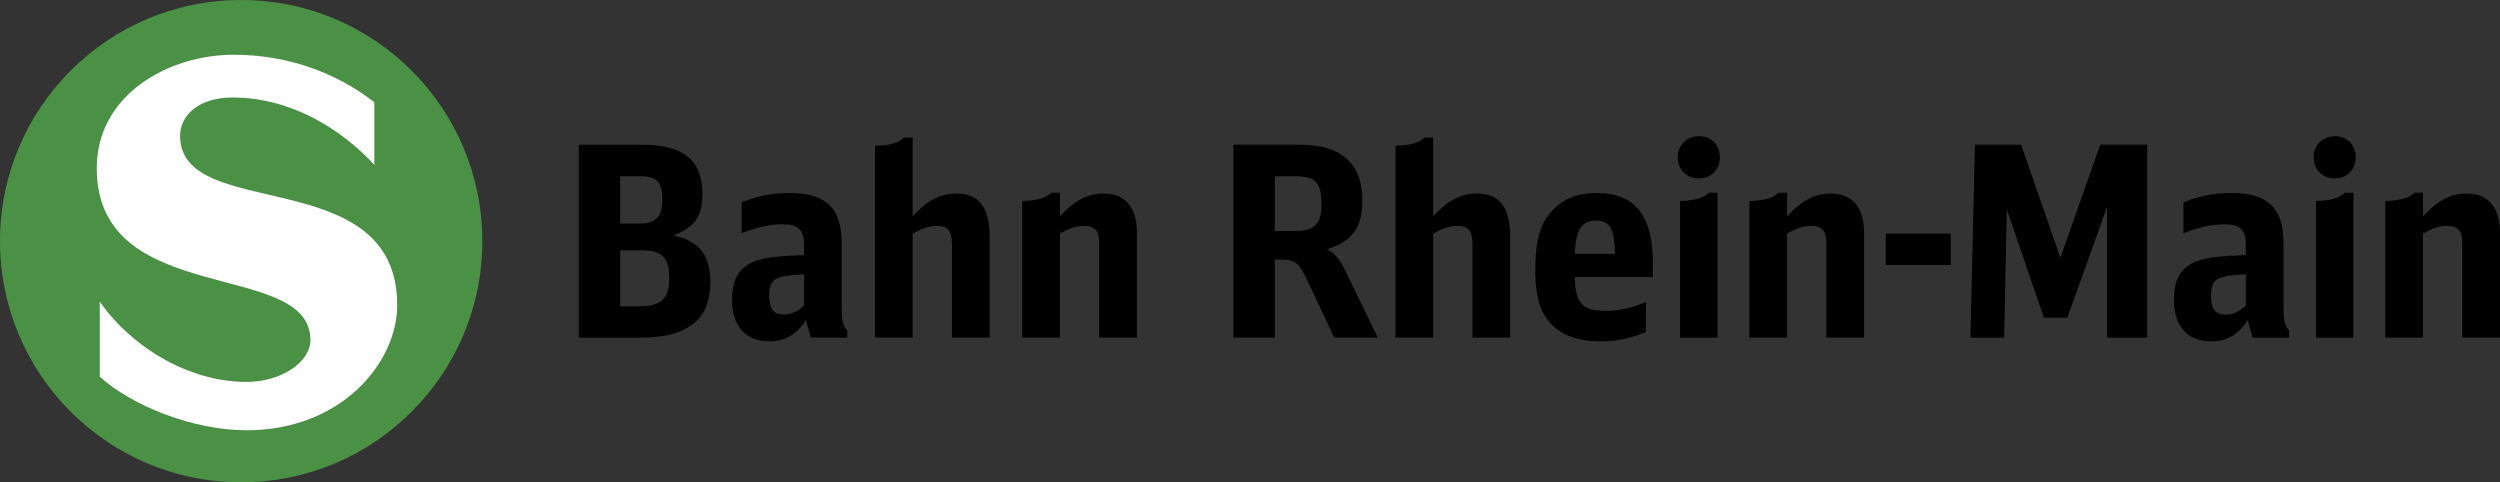 <svg xmlns="http://www.w3.org/2000/svg" width="1093.255" height="210.92"><rect width="100%" height="100%" fill="#333333" stroke="none"/><path d="M982.914 139.994c-3.95 6.27-9.06 9.29-15.9 9.29-10.44 0-16.36-6.62-16.36-18.23 0-9.28 3.24-14.51 10.67-17.06 4.65-1.51 8.71-1.97 20.78-2.44v-4.64c0-6.38-2.56-8.82-9.17-8.82-5.45 0-9.98.93-18.11 3.83v-13.47c7.08-2.78 13.47-4.06 20.78-4.06 16.13 0 22.98 6.5 22.98 21.94v27.63c0 6.26.59 8.82 2.44 10.44v3.25h-15.9l-2.21-7.66zm-.81-20.08c-7.66.58-7.66.58-9.87 1.16-4.06 1.05-5.34 3.14-5.34 8.36 0 5.68 1.86 8.12 6.39 8.12 3.25 0 6.03-1.28 8.82-3.94v-13.7zM863.647 63.269h20.19l17.18 49.45 17.42-49.45h20.54v84.39h-17.53v-57.23l-17.41 48.52h-10.22l-16.24-47.36-1.16 56.07h-14.75l1.98-84.39zm-38.998 38.889h28.44v13.69h-28.44v-13.69zm218.466-14.273c6.39-.12 10.68-1.39 12.66-3.6h3.82v10.33c6.5-7.08 12.07-9.98 19.27-9.98 9.28 0 14.39 6.15 14.39 17.17v45.84h-16.49v-41.77c0-4.88-2.08-7.08-6.61-7.08-3.36 0-6.03.81-10.56 3.36v45.49h-16.48v-59.76zm-12.918-19.152c0 5.34-3.83 9.29-9.16 9.29-5.46 0-9.29-3.83-9.29-9.4 0-5.11 3.95-9.06 9.29-9.06 5.33 0 9.16 3.83 9.16 9.17m-17.41 19.15c6.39-.12 10.57-1.39 12.54-3.6h3.83v63.37h-16.37v-59.77zm-247.756.002c6.38-.12 10.68-1.39 12.65-3.6h3.83v10.33c6.5-7.08 12.07-9.98 19.27-9.98 9.28 0 14.39 6.15 14.39 17.17v45.84h-16.49v-41.77c0-4.88-2.08-7.08-6.61-7.08-3.36 0-6.03.81-10.56 3.36v45.49h-16.48v-59.76zm-12.92-19.152c0 5.34-3.83 9.29-9.16 9.29-5.46 0-9.29-3.83-9.29-9.4 0-5.11 3.95-9.06 9.29-9.06 5.33 0 9.16 3.83 9.16 9.17m-17.41 19.15c6.38-.12 10.57-1.39 12.54-3.6h3.83v63.37h-16.37v-59.77zm-46.025 33.305c.23 11.37 3.25 14.74 13.35 14.74 5.92 0 9.86-.81 17.76-3.83v13.11c-7.08 2.9-12.89 4.07-19.73 4.07-10.45 0-17.99-2.91-22.75-8.71-4.18-4.99-5.92-11.84-5.92-22.51 0-13 2.21-20.66 7.66-26.23 4.64-4.99 11.14-7.43 19.38-7.43 16.36 0 24.37 9.87 24.37 30.17v6.62h-34.12zm17.53-10.21c-.12-10.79-2.21-14.51-8.36-14.51-6.16 0-8.82 4.18-9.17 14.51h17.53zm-95.945-47.234c6.38-.12 10.67-1.39 12.64-3.6h3.83v34.47c6.16-6.85 12.07-9.98 19.27-9.98 9.75 0 14.39 6.15 14.39 18.8v44.21h-16.48v-40.73c0-6.03-1.74-8.12-6.61-8.12-3.37 0-6.04.92-10.57 3.36v45.49h-16.47v-83.9zm-70.898-.465h29.24c17.99 0 27.16 8.24 27.16 24.37 0 11.84-4.41 17.99-15.43 21.35 3.13 1.51 5.34 4.07 7.77 8.94l14.39 29.71h-19.03l-12.19-25.88c-3.13-6.73-5.1-8.24-10.68-8.24h-3.13v34.12h-18.1v-84.37zm27.16 37.72c8.35 0 11.37-3.14 11.37-11.61 0-9.4-2.67-12.3-11.26-12.3h-9.17v23.91h9.06zm-119.48-13.114c6.38-.12 10.68-1.39 12.66-3.6h3.82v10.33c6.5-7.08 12.07-9.98 19.26-9.98 9.29 0 14.39 6.15 14.39 17.17v45.84h-16.48v-41.77c0-4.88-2.09-7.08-6.61-7.08-3.37 0-6.03.81-10.56 3.36v45.49h-16.48v-59.76m-64.406-24.14c6.38-.12 10.68-1.39 12.65-3.6h3.83v34.47c6.15-6.85 12.07-9.98 19.26-9.98 9.75 0 14.39 6.15 14.39 18.8v44.21h-16.47v-40.73c0-6.03-1.75-8.12-6.62-8.12-3.36 0-6.04.93-10.56 3.36v45.49h-16.48v-83.9m-31.056 56.166c-7.66.59-7.66.59-9.86 1.16-4.07 1.05-5.34 3.14-5.34 8.36 0 5.68 1.85 8.12 6.38 8.12 3.25 0 6.03-1.28 8.82-3.95v-13.69zm.81 20.08c-3.95 6.26-9.05 9.29-15.9 9.29-10.44 0-16.36-6.62-16.36-18.23 0-9.28 3.25-14.5 10.68-17.06 4.64-1.5 8.7-1.97 20.77-2.43v-4.65c0-6.38-2.55-8.82-9.17-8.82-5.45 0-9.98.93-18.1 3.83v-13.46c7.07-2.78 13.46-4.06 20.77-4.06 16.13 0 22.98 6.5 22.98 21.93v27.62c0 6.27.58 8.82 2.44 10.45v3.25h-15.9l-2.21-7.66m-72.716-6.039c9.52 0 13-3.37 13-12.42s-3.14-12.06-12.19-12.06h-9.28v24.48h8.47zm.23-36.2c6.96 0 9.75-3.02 9.75-10.57 0-7.54-2.44-10.09-9.4-10.09h-9.05v20.66h8.7zm-26.8-34.47h27.62c18.1 0 26.45 6.73 26.45 21.58 0 9.75-3.25 14.39-12.65 18.11 11.26 2.43 16.14 8.58 16.14 20.65 0 16.02-10.1 24.03-30.29 24.03h-27.27v-84.37" style="fill:#000;fill-opacity:1;fill-rule:nonzero;stroke:none"/><path d="M0 105.46C0 47.22 47.21 0 105.46 0c58.24 0 105.46 47.22 105.46 105.46 0 58.24-47.22 105.46-105.46 105.46C47.21 210.92 0 163.7 0 105.46" style="fill:#4a9045;fill-opacity:1;fill-rule:evenodd;stroke:none"/><path d="M163.697 44.698v27.37c-14.54-15.67-36.43-29.44-62.11-29.44-14.53 0-22.84 7.73-22.84 16.79 0 38.13 94.95 11.33 94.95 73.99 0 25.3-24.54 54.75-65.88 54.75-23.03 0-49.64-10.39-64.18-23.41v-32.85c13.78 19.82 38.89 35.11 64.18 35.11 15.48 0 27.94-8.87 27.94-18.31 0-35.67-93.44-13.59-93.44-75.12 0-32.28 31.53-49.64 59.84-49.64 23.6 0 44.74 7.73 61.54 20.76" style="fill:#fff;fill-opacity:1;fill-rule:evenodd;stroke:none"/></svg>
